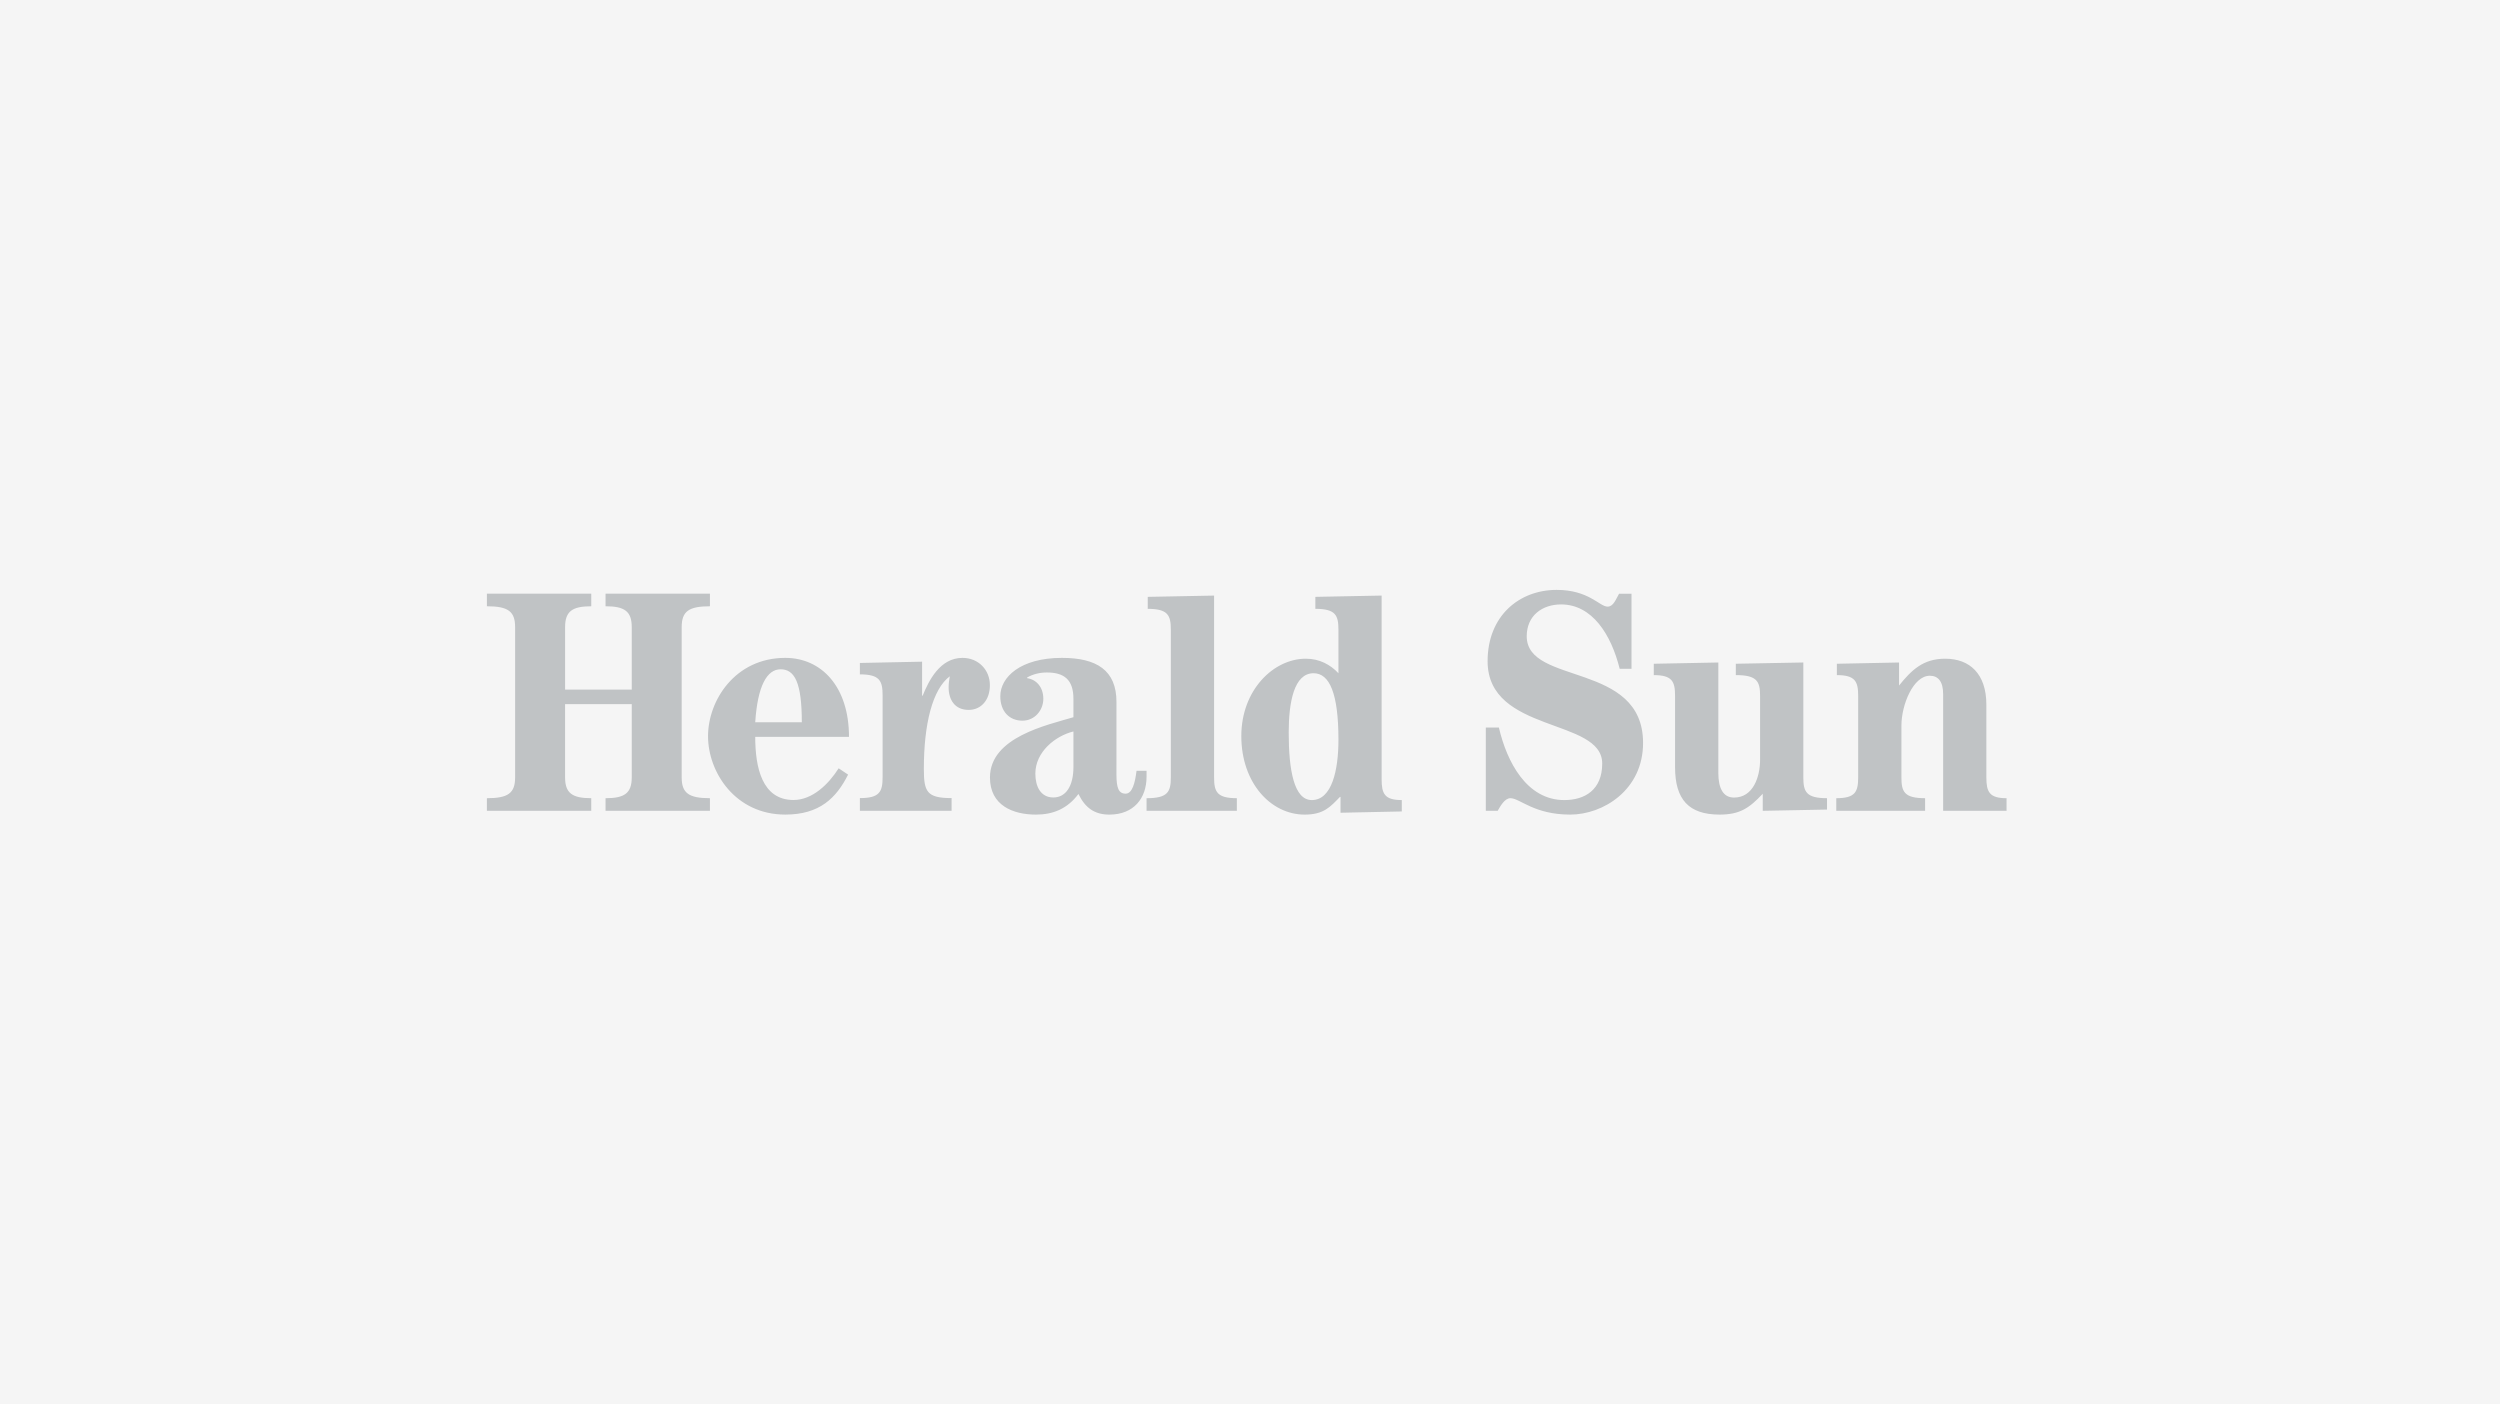 <svg xmlns="http://www.w3.org/2000/svg" width="267" height="150" viewBox="0 0 267 150"><g fill="none" fill-rule="evenodd"><rect width="267" height="150" fill="#F5F5F5"/><path fill="#C0C3C5" d="M95.557,0.607 L95.558,20.224 C95.558,21.774 95.878,22.447 97.711,22.447 L97.711,23.663 L91.167,23.801 L91.167,22.115 L91.103,22.115 C90.06,23.19 89.366,24 87.338,24 C83.733,24 80.572,20.63 80.572,15.609 C80.572,10.721 83.986,7.349 87.466,7.349 C88.923,7.349 90.092,7.988 90.945,8.901 L90.945,4.247 C90.945,2.697 90.63,2.024 88.481,2.024 L88.481,0.744 L95.557,0.607 Z M61.412,7.261 C65.126,7.261 67.239,8.582 67.239,11.971 L67.237,19.73 C67.237,21.122 67.455,21.763 68.214,21.763 C68.934,21.763 69.221,20.612 69.382,19.324 L70.451,19.324 L70.451,19.966 C70.451,22.238 69.097,24 66.48,24 C64.906,24 63.902,23.289 63.178,21.798 C62.008,23.356 60.498,24 58.643,24 C56.18,24 53.728,23.02 53.728,20.036 C53.728,15.732 59.804,14.445 62.642,13.599 L62.642,11.63 C62.642,9.601 61.663,8.821 59.804,8.821 C59.082,8.821 58.327,8.987 57.697,9.359 L57.697,9.429 C58.675,9.565 59.427,10.379 59.427,11.63 C59.427,12.851 58.514,13.968 57.195,13.968 C55.808,13.968 54.832,12.986 54.832,11.36 C54.832,9.327 56.973,7.261 61.412,7.261 Z M114.249,0 C117.693,0 118.83,1.788 119.688,1.788 C120.316,1.788 120.568,1.011 120.918,0.408 L122.245,0.408 L122.245,8.426 L120.982,8.426 C120.067,4.754 118.04,1.553 114.724,1.553 C112.728,1.553 111.054,2.731 111.054,4.956 C111.054,10.215 123.48,7.619 123.48,16.349 C123.48,21.371 119.213,23.999 115.701,23.999 C111.811,23.999 110.326,22.247 109.312,22.247 C108.682,22.247 108.206,23.158 107.953,23.595 L106.684,23.595 L106.684,14.698 L108.08,14.698 C108.935,18.371 111.052,22.448 115.067,22.448 C117.247,22.448 119.116,21.371 119.116,18.541 C119.116,13.654 106.876,15.339 106.876,7.619 C106.876,2.765 110.262,0 114.249,0 Z M140.596,7.753 L140.596,20.022 C140.596,21.572 140.911,22.246 143.125,22.246 L143.125,23.462 L136.26,23.595 L136.26,21.774 C134.808,23.326 133.796,23.999 131.648,23.999 C128.358,23.999 126.897,22.381 126.897,18.942 L126.897,11.326 C126.897,9.777 126.59,9.102 124.624,9.102 L124.624,7.889 L131.518,7.754 L131.518,19.551 C131.518,21.169 132.025,22.18 133.193,22.18 C135.25,22.18 135.977,19.955 135.977,18.137 L135.977,11.325 C135.977,9.776 135.662,9.101 133.385,9.101 L133.385,7.888 L140.596,7.753 Z M31.869,7.261 C35.71,7.261 38.672,10.308 38.672,15.696 L28.658,15.695 C28.658,18.951 29.381,22.439 32.749,22.439 C34.767,22.439 36.496,20.748 37.569,19.054 L38.576,19.728 C37.316,22.236 35.524,23.998 31.869,23.998 C26.518,23.998 23.618,19.457 23.618,15.63 C23.618,11.799 26.518,7.261 31.869,7.261 Z M11.147,0.403 L11.147,1.75 C9.118,1.75 8.353,2.29 8.353,3.974 L8.353,10.65 L15.47,10.65 L15.47,3.973 C15.47,2.29 14.707,1.749 12.671,1.749 L12.671,0.403 L23.82,0.403 L23.82,1.75 C21.566,1.75 20.804,2.29 20.804,3.974 L20.804,20.023 C20.804,21.71 21.566,22.247 23.82,22.247 L23.82,23.596 L12.671,23.596 L12.671,22.249 C14.707,22.249 15.47,21.711 15.47,20.023 L15.47,12.199 L8.351,12.199 L8.351,20.023 C8.351,21.71 9.116,22.247 11.146,22.247 L11.146,23.596 L0,23.596 L0,22.249 C2.258,22.249 3.015,21.711 3.015,20.023 L3.015,3.973 C3.015,2.29 2.258,1.749 0.001,1.749 L0.001,0.403 L11.147,0.403 Z M155.749,7.35 C158.375,7.35 160.144,8.968 160.144,12.271 L160.144,20.024 C160.144,21.574 160.464,22.248 162.3,22.248 L162.3,23.596 L155.527,23.596 L155.527,11.125 C155.527,9.778 154.991,9.169 154.104,9.169 C152.337,9.169 151.072,12.27 151.072,14.496 L151.072,20.023 C151.072,21.573 151.385,22.247 153.601,22.247 L153.601,23.595 L144.115,23.595 L144.115,22.248 C146.138,22.248 146.453,21.573 146.453,20.023 L146.453,11.326 C146.453,9.777 146.137,9.102 144.178,9.102 L144.178,7.889 L150.818,7.754 L150.818,10.215 C152.178,8.528 153.41,7.35 155.749,7.35 Z M77.665,0.608 L77.665,20.024 C77.665,21.574 77.976,22.247 80.096,22.247 L80.096,23.596 L70.451,23.595 L70.451,22.248 C72.726,22.248 73.044,21.573 73.044,20.023 L73.044,4.247 C73.044,2.697 72.726,2.024 70.578,2.024 L70.578,0.744 L77.665,0.608 Z M50.794,7.261 C52.497,7.261 53.72,8.548 53.72,10.176 C53.72,11.767 52.779,12.818 51.454,12.818 C49.974,12.818 49.313,11.734 49.313,10.413 C49.313,9.937 49.376,9.6 49.44,9.227 C47.582,10.613 46.667,14.342 46.667,19.121 C46.667,21.561 46.983,22.237 49.63,22.237 L49.63,23.594 L39.836,23.594 L39.836,22.237 C41.944,22.237 42.262,21.56 42.262,20.001 L42.262,11.258 C42.262,9.701 41.944,9.023 39.836,9.023 L39.836,7.804 L46.48,7.667 L46.48,11.294 L46.543,11.294 C47.205,9.666 48.4,7.261 50.794,7.261 Z M88.289,8.901 C86.2,8.901 85.634,11.998 85.634,15.237 C85.634,19.247 86.199,22.448 88.102,22.448 C90.249,22.448 90.946,19.247 90.946,16.011 C90.946,11.054 89.995,8.901 88.289,8.901 Z M62.642,15.119 C60.719,15.594 58.575,17.29 58.575,19.628 C58.575,20.952 59.114,22.17 60.499,22.17 C61.854,22.17 62.643,20.917 62.643,18.916 L62.642,15.119 Z M31.366,8.48 C29.918,8.48 28.91,10.243 28.658,14.14 L33.634,14.14 C33.634,9.905 32.876,8.48 31.366,8.48 Z" transform="translate(52 63)"/></g></svg>